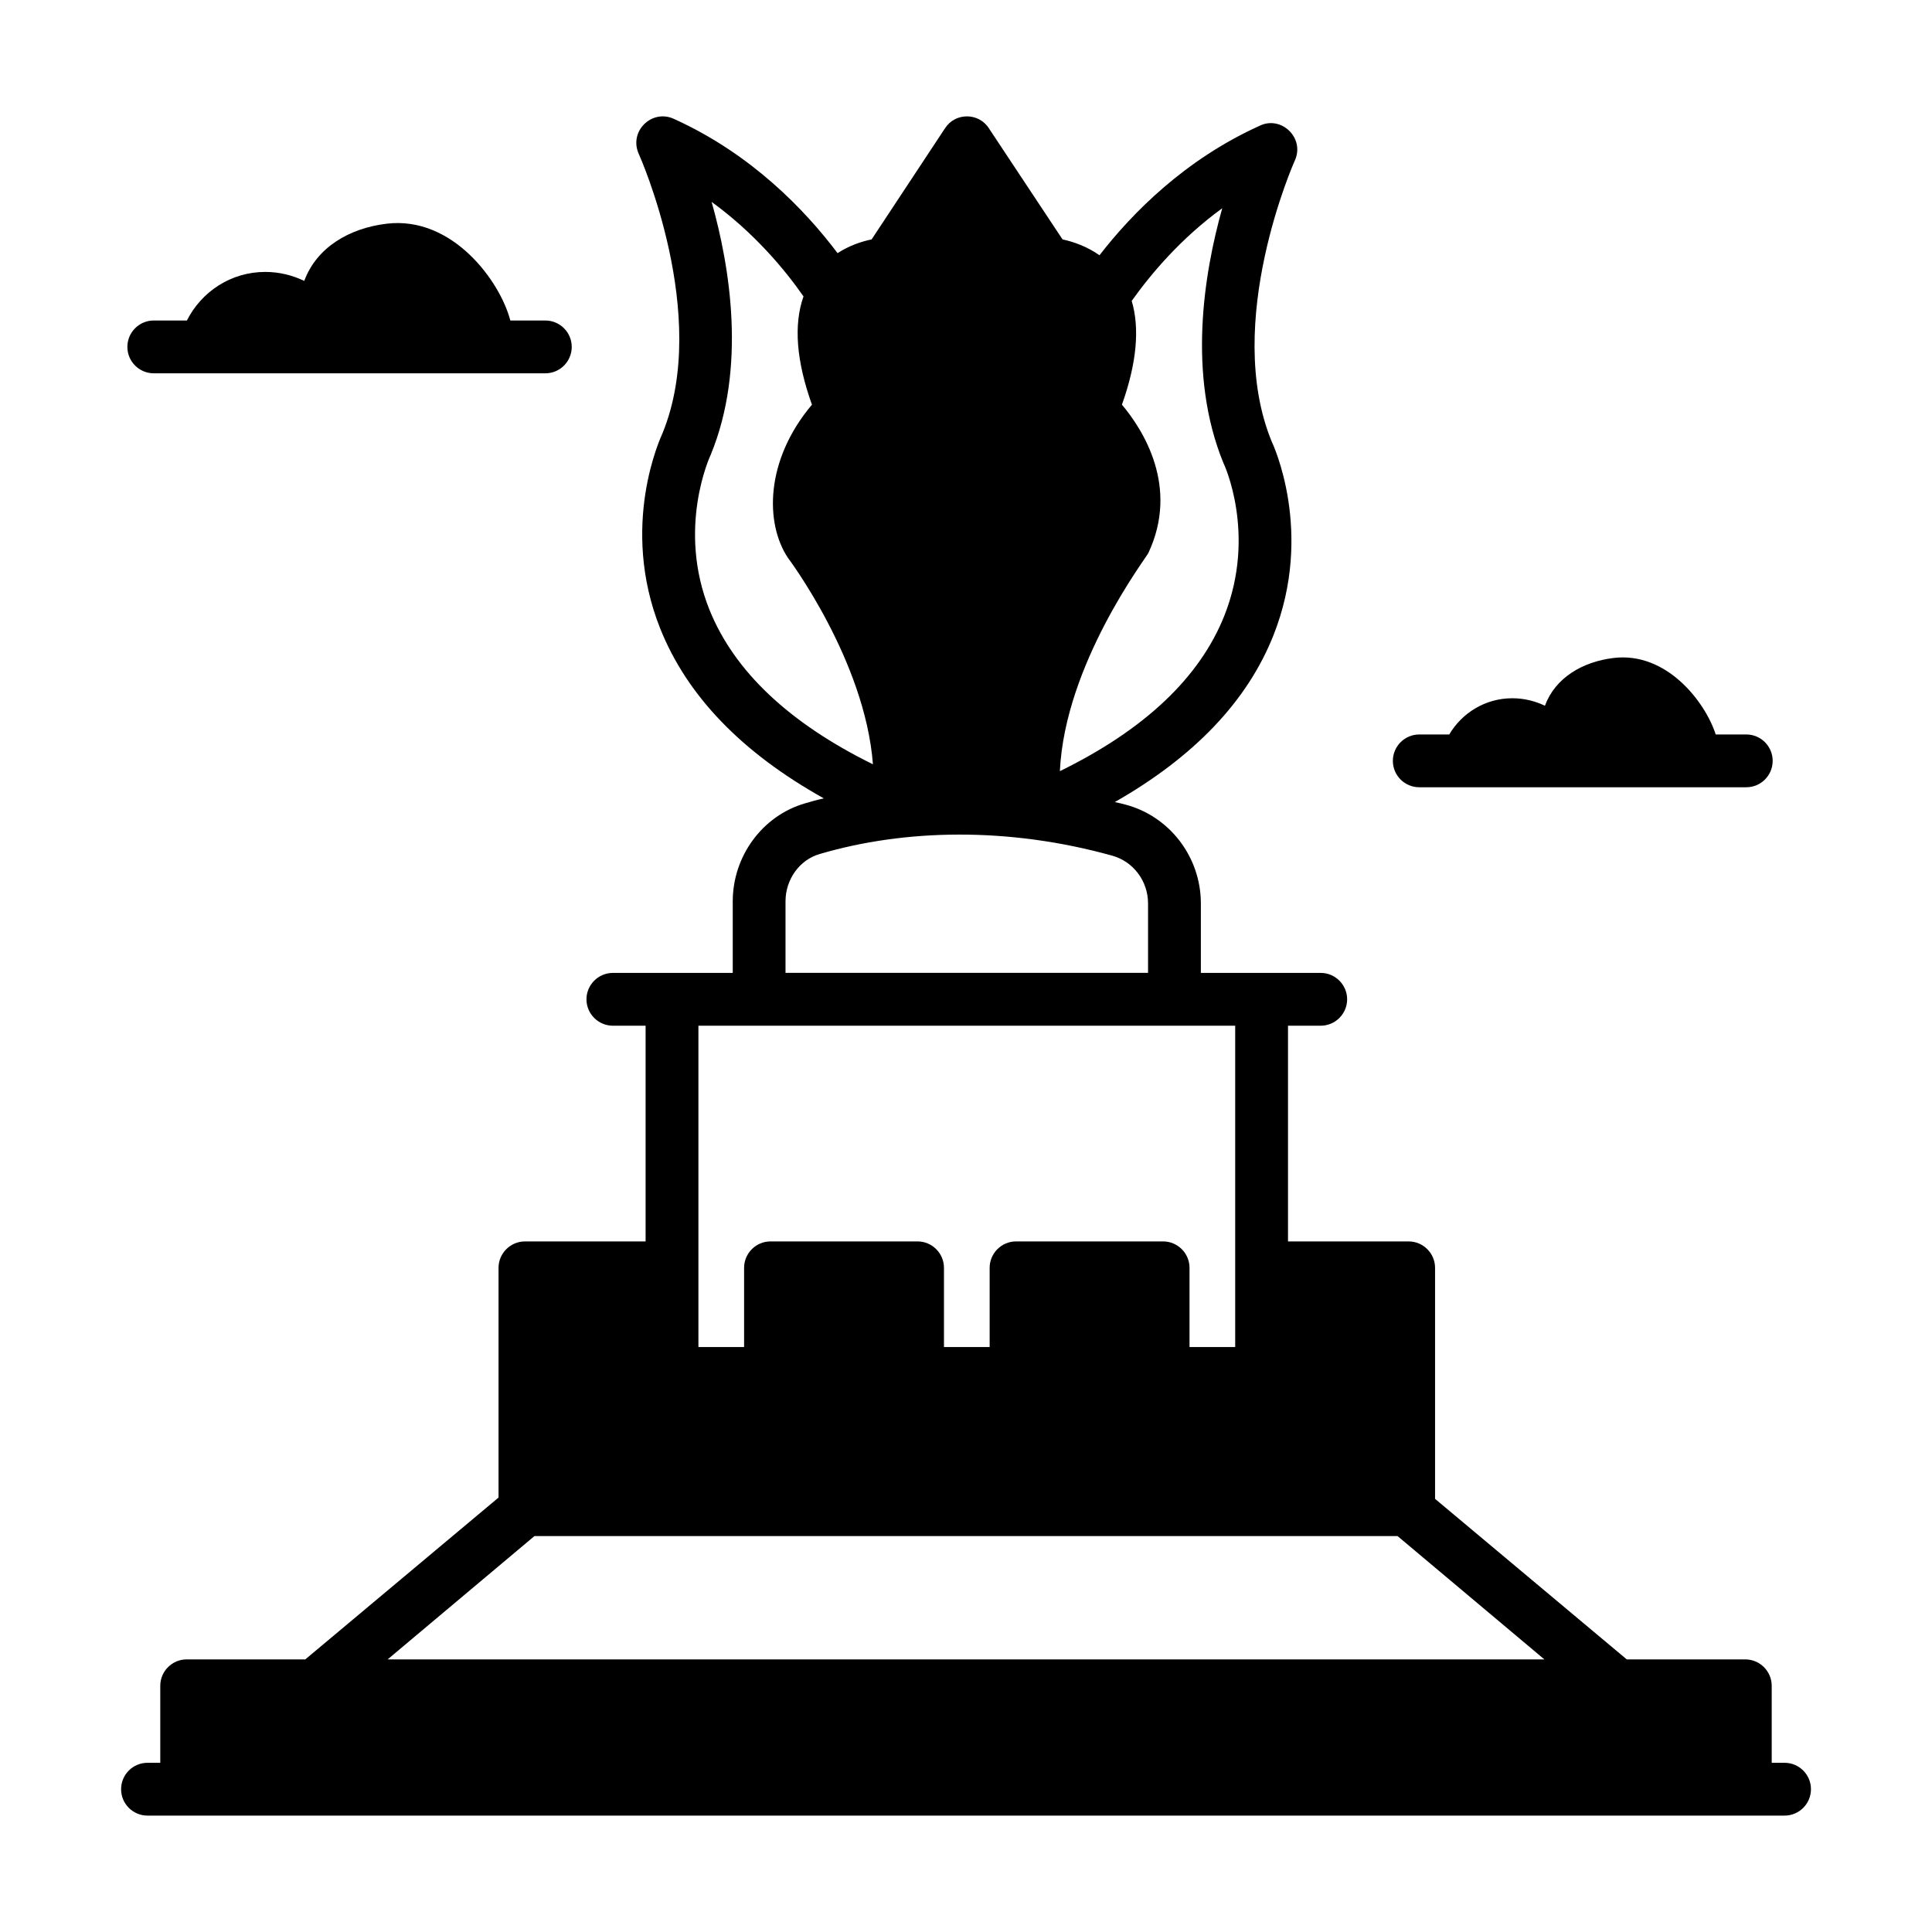 <?xml version="1.0" encoding="UTF-8"?>
<!-- Uploaded to: SVG Repo, www.svgrepo.com, Generator: SVG Repo Mixer Tools -->
<svg fill="#000000" width="800px" height="800px" version="1.1" viewBox="144 144 512 512" xmlns="http://www.w3.org/2000/svg">
 <g>
  <path d="m184.75 242.93h103.77c3.863 0 6.996-3.129 6.996-6.996 0-3.859-3.133-6.996-6.996-6.996h-9.277c-2.723-10.453-15.359-27.762-32.801-25.652-9.91 1.195-18.543 6.301-21.812 15.156-3.094-1.484-6.598-2.379-10.344-2.379-9.098 0-16.906 5.25-20.758 12.875l-8.777-0.004c-3.863 0-6.996 3.137-6.996 6.996 0 3.871 3.133 7 6.996 7z"/>
  <path d="m520.12 352.63h86.66c3.863 0 6.996-3.129 6.996-6.996 0-3.859-3.133-6.996-6.996-6.996h-8.098c-2.848-8.789-13.105-21.957-27.047-20.27-8.277 1-15.484 5.262-18.215 12.66-2.582-1.242-5.508-1.984-8.637-1.984-7.133 0-13.324 3.863-16.719 9.598h-7.945c-3.863 0-6.996 3.137-6.996 6.996 0 3.863 3.133 6.992 6.996 6.992z"/>
  <path d="m616.92 611.16h-3.398v-20.406c0-3.848-3.148-6.996-6.996-6.996h-31.418l-50.801-42.543v-61.227c0-3.848-3.148-6.996-6.996-6.996h-31.977v-57.168h8.676c3.848 0 6.996-3.148 6.996-6.996s-3.148-6.996-6.996-6.996h-31.77v-18.402c0-12.246-8.188-23.023-19.871-26.172-0.98-0.277-1.961-0.488-2.938-0.699 20.992-11.965 35.125-26.73 42.055-44.223 10.844-27.359-0.211-50.801-0.488-51.359-12.945-31.559 5.949-74.031 6.156-74.453 2.684-5.996-3.602-11.906-9.234-9.238-19.871 8.957-33.867 23.16-42.543 34.359-3.289-2.309-6.856-3.57-9.797-4.199l-19.523-29.457c-2.699-4.199-8.922-4.195-11.617 0l-19.453 29.457c-2.731 0.559-6.019 1.68-9.027 3.641-8.535-11.336-22.812-26.309-43.453-35.617-5.816-2.602-11.902 3.352-9.234 9.309 0.211 0.422 19.102 42.754 6.297 74.031-0.422 0.98-11.477 24.422-0.629 51.711 7.137 17.914 21.691 32.957 43.383 45.062-1.68 0.348-3.359 0.84-5.039 1.328-11.266 3.289-19.102 13.996-19.102 25.961v18.961h-31.77c-3.848 0-6.996 3.148-6.996 6.996s3.148 6.996 6.996 6.996h8.676v57.168h-31.977c-3.848 0-6.996 3.148-6.996 6.996v60.879l-51.223 42.895-31.426-0.008c-3.848 0-6.996 3.148-6.996 6.996v20.406l-3.387 0.004c-3.863 0-6.996 3.133-6.996 6.996s3.133 6.996 6.996 6.996c30.848 0.023 389.83 0.004 433.84 0 3.863 0 6.996-3.133 6.996-6.996s-3.133-6.996-6.996-6.996zm-264.75-228.3c0-5.809 3.707-10.988 9.027-12.527 22.602-6.664 50.047-7.234 77.531 0.422 5.598 1.539 9.516 6.719 9.516 12.664v18.402h-96.074zm115.74-183.68c-4.898 17.422-9.234 44.152 0.281 67.453 0.141 0.211 8.887 18.824 0.281 40.516-6.508 16.375-21.133 30.23-43.594 41.215 1.344-28.34 22.645-56.211 23.441-57.797 8.258-17.562-1.398-32.68-6.996-39.324 3.918-10.984 4.758-20.223 2.59-27.5 5.031-7.066 12.941-16.516 23.996-24.562zm-135.89 106.43c-8.676-21.551 0.07-40.586 0.352-41.145 9.445-23.023 5.109-49.684 0.211-66.965 11.266 8.188 19.383 17.91 24.352 25.051-2.66 7.559-1.891 17.145 2.238 28.691-12.492 14.832-12.418 31.508-6.367 40.586 0.211 0.281 20.434 27.219 22.531 54.719-22.184-10.918-36.738-24.633-43.316-40.938zm139.32 110.21v85.156h-12.105v-20.992c0-3.848-3.148-6.996-6.996-6.996h-38.977c-3.848 0-6.996 3.148-6.996 6.996v20.992h-12.105v-20.992c0-3.848-3.148-6.996-6.996-6.996h-38.977c-3.848 0-6.996 3.148-6.996 6.996v20.992h-12.105v-85.156h142.25zm-185.71 135.26h228.74l38.906 32.676h-306.55z"/>
 </g>
</svg>